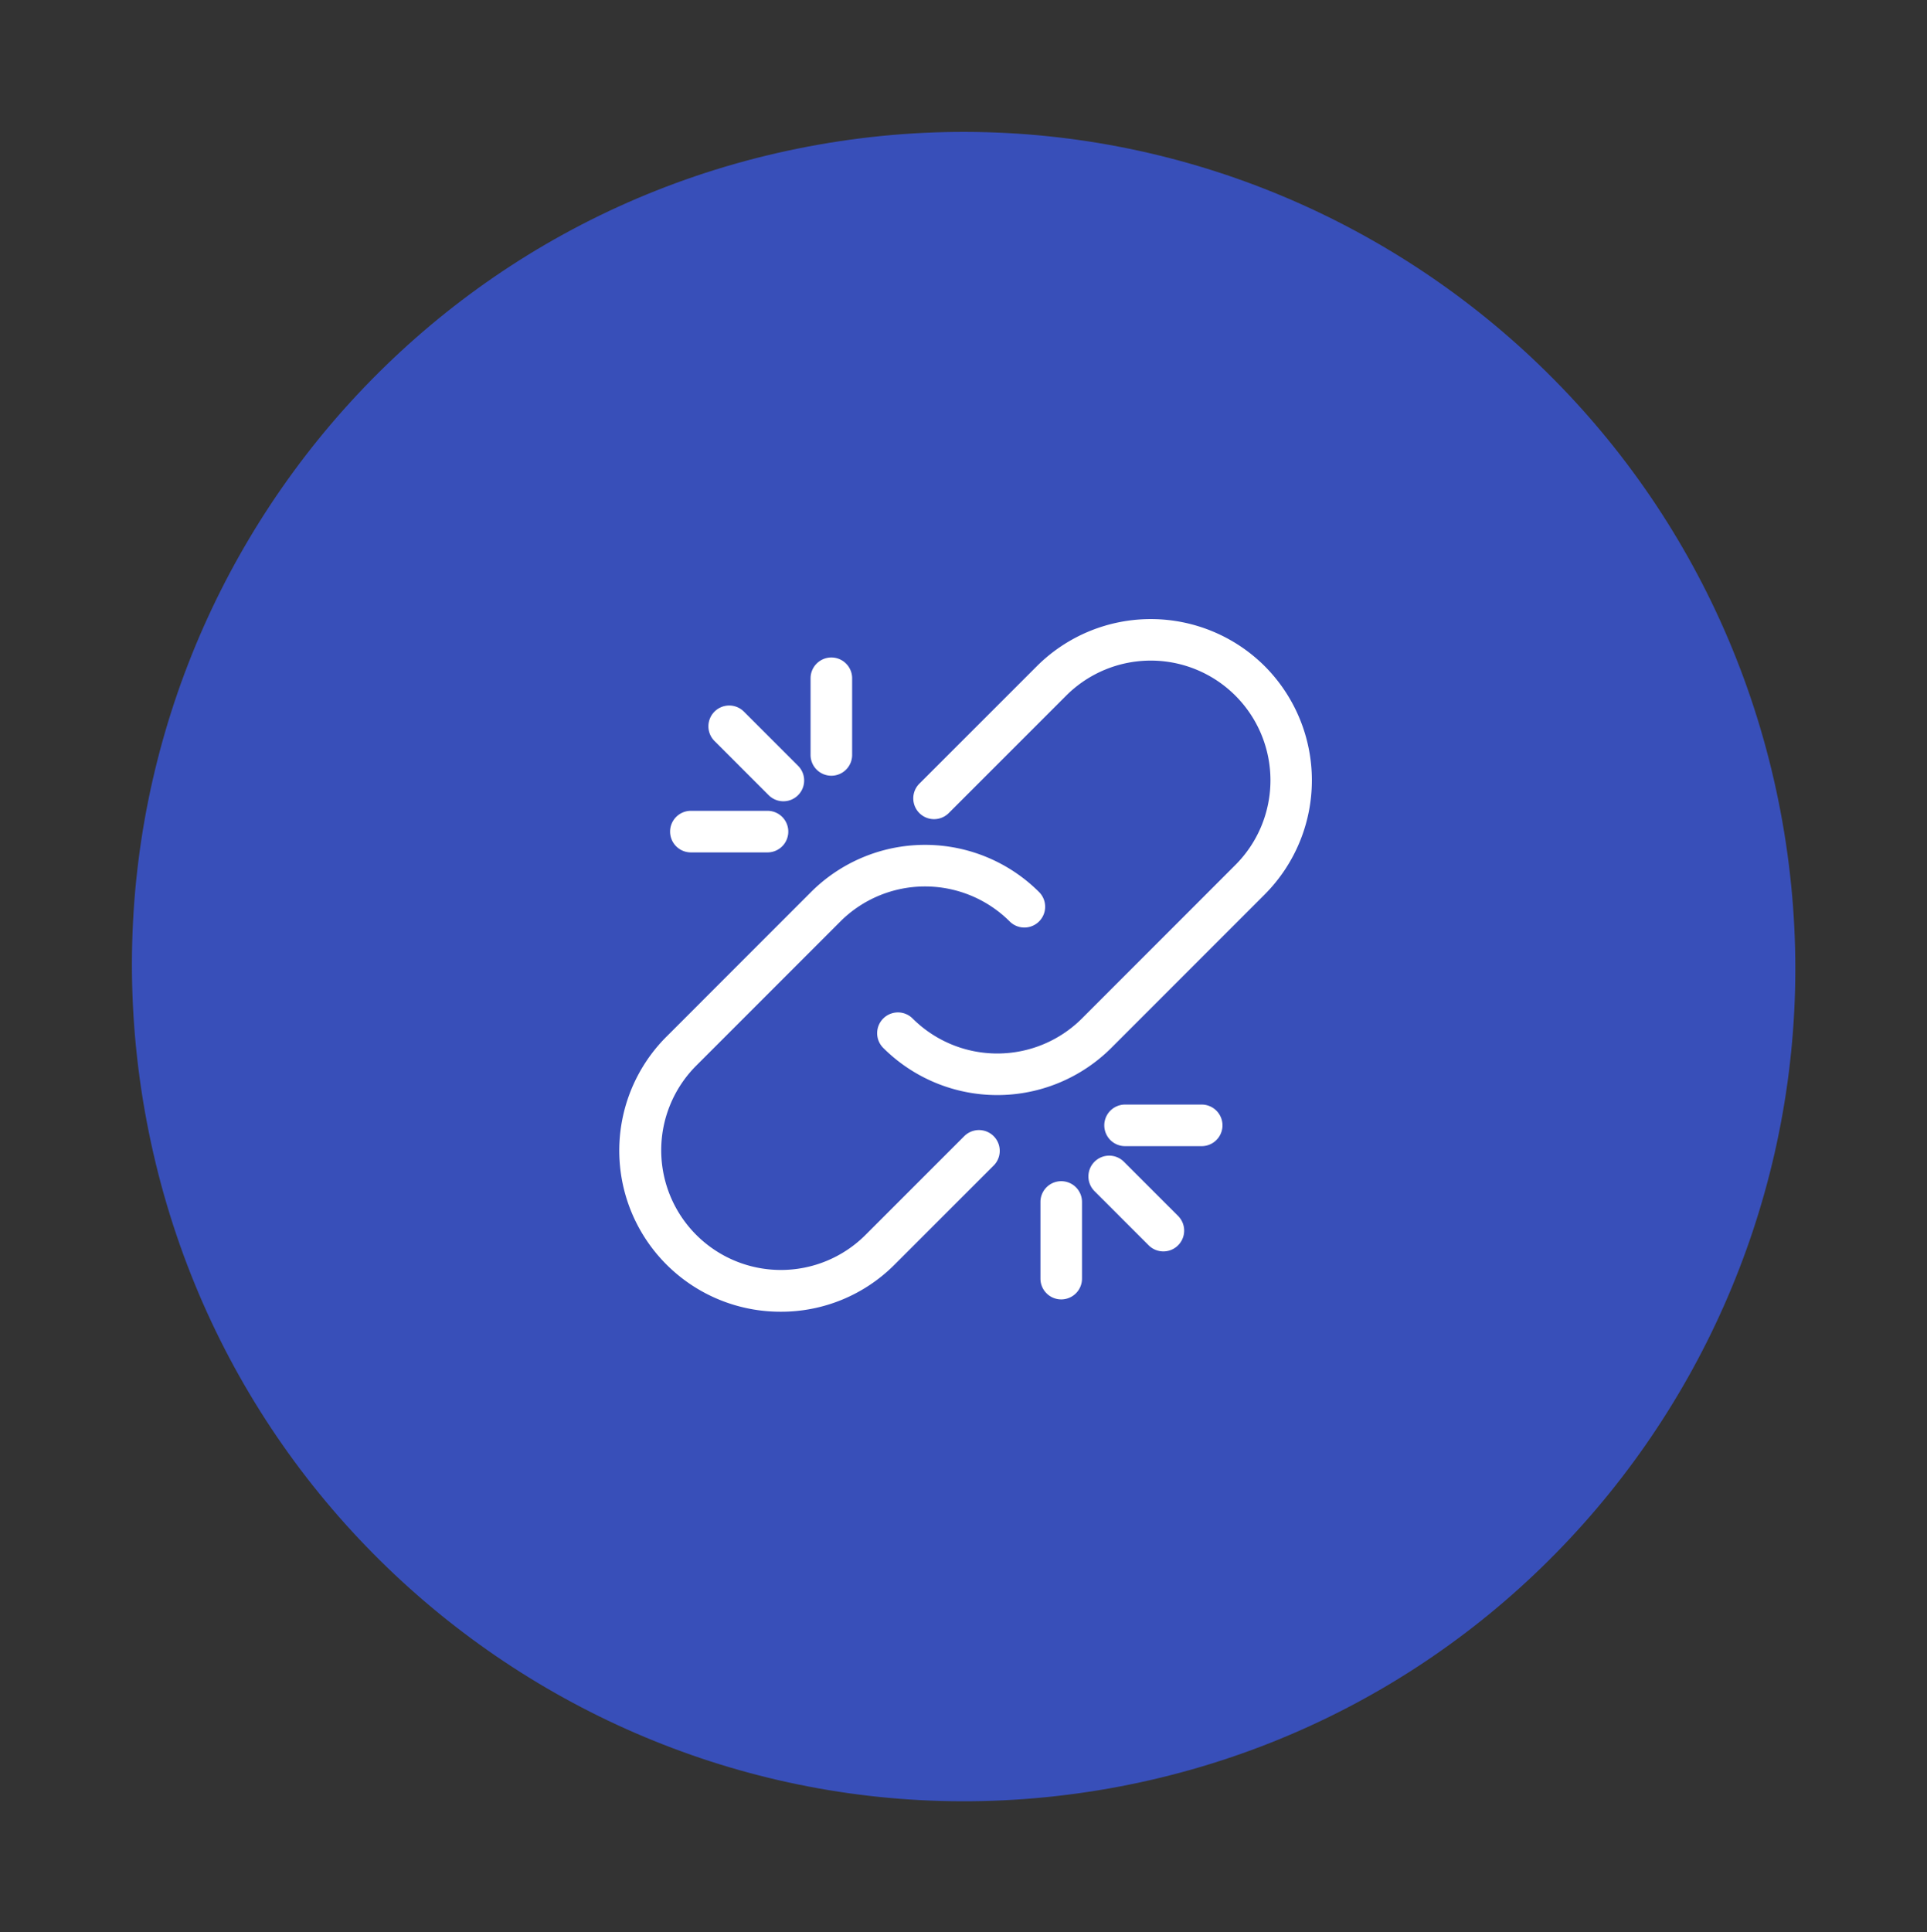 <svg xmlns="http://www.w3.org/2000/svg" width="240.424" height="241.035" viewBox="0 0 240.424 241.035">
  <rect x="0" y="0" width="240.424" height="241.035" fill="#333333" stroke="none"/>
  <g id="Groupe_7997" data-name="Groupe 7997" transform="translate(-866 -5984.06)">
    <g id="hero" transform="translate(866 5984.06)">
      <g id="Stats" transform="matrix(0.174, 0.985, -0.985, 0.174, 204.274, 0)">
        <path id="Betahaus_HR-Coworking-1stfloor-Danique-van-Kesteren-1038x576" d="M104.089,207.426c57.487,0,104.089-46.434,104.089-103.713S161.577,0,104.089,0,0,46.434,0,103.713,46.6,207.426,104.089,207.426Z" fill="#384fb9" fill-rule="evenodd"/>
      </g>
    </g>
    <g id="Groupe_7977" data-name="Groupe 7977" transform="translate(944.284 6062.285)">
      <path id="Tracé_5498" data-name="Tracé 5498" d="M66.842,5.593a19.137,19.137,0,0,0-27.038,0L25.157,20.238a1.593,1.593,0,0,0,2.253,2.253L42.056,7.845A15.932,15.932,0,0,1,64.587,30.378L45.437,49.533a15.956,15.956,0,0,1-22.534,0,1.593,1.593,0,0,0-2.253,2.253,19.141,19.141,0,0,0,27.038,0L66.842,32.631a19.168,19.168,0,0,0,0-27.038Z" transform="translate(11.972 0)" fill="#fff" stroke="#fff" stroke-width="2"/>
      <path id="Tracé_5499" data-name="Tracé 5499" d="M42.762,53.689,30.369,66.082A15.933,15.933,0,0,1,7.837,43.549L25.863,25.522a15.957,15.957,0,0,1,22.533,0,1.593,1.593,0,0,0,2.253-2.253,19.137,19.137,0,0,0-27.038,0L5.582,41.3A19.1,19.1,0,0,0,19.1,73.914a18.978,18.978,0,0,0,13.519-5.58L45.013,55.942a1.593,1.593,0,0,0-2.251-2.253Z" transform="translate(0 10.488)" fill="#fff" stroke="#fff" stroke-width="2"/>
      <path id="Tracé_5500" data-name="Tracé 5500" d="M34.562,44.009A1.592,1.592,0,0,0,32.969,45.6v9.56a1.593,1.593,0,0,0,3.187,0V45.6A1.592,1.592,0,0,0,34.562,44.009Z" transform="translate(19.558 26.111)" fill="#fff" stroke="#fff" stroke-width="2"/>
      <path id="Tracé_5501" data-name="Tracé 5501" d="M39.446,42.476a1.593,1.593,0,0,0-2.253,2.253l6.76,6.759a1.593,1.593,0,1,0,2.253-2.253Z" transform="translate(21.787 24.924)" fill="#fff" stroke="#fff" stroke-width="2"/>
      <path id="Tracé_5502" data-name="Tracé 5502" d="M49.122,38.009h-9.56a1.593,1.593,0,0,0,0,3.187h9.56a1.593,1.593,0,1,0,0-3.187Z" transform="translate(22.525 22.551)" fill="#fff" stroke="#fff" stroke-width="2"/>
      <path id="Tracé_5503" data-name="Tracé 5503" d="M16.562,15.755a1.592,1.592,0,0,0,1.593-1.593V4.6a1.593,1.593,0,0,0-3.187,0v9.56A1.593,1.593,0,0,0,16.562,15.755Z" transform="translate(8.879 1.785)" fill="#fff" stroke="#fff" stroke-width="2"/>
      <path id="Tracé_5504" data-name="Tracé 5504" d="M14.195,16.246a1.593,1.593,0,0,0,2.253-2.253L9.689,7.234A1.593,1.593,0,0,0,7.436,9.487Z" transform="translate(4.132 4.015)" fill="#fff" stroke="#fff" stroke-width="2"/>
      <path id="Tracé_5505" data-name="Tracé 5505" d="M5.562,18.2h9.56a1.593,1.593,0,0,0,0-3.187H5.562a1.593,1.593,0,0,0,0,3.187Z" transform="translate(2.352 8.905)" fill="#fff" stroke="#fff" stroke-width="2"/>
    </g>
  </g>
</svg>
